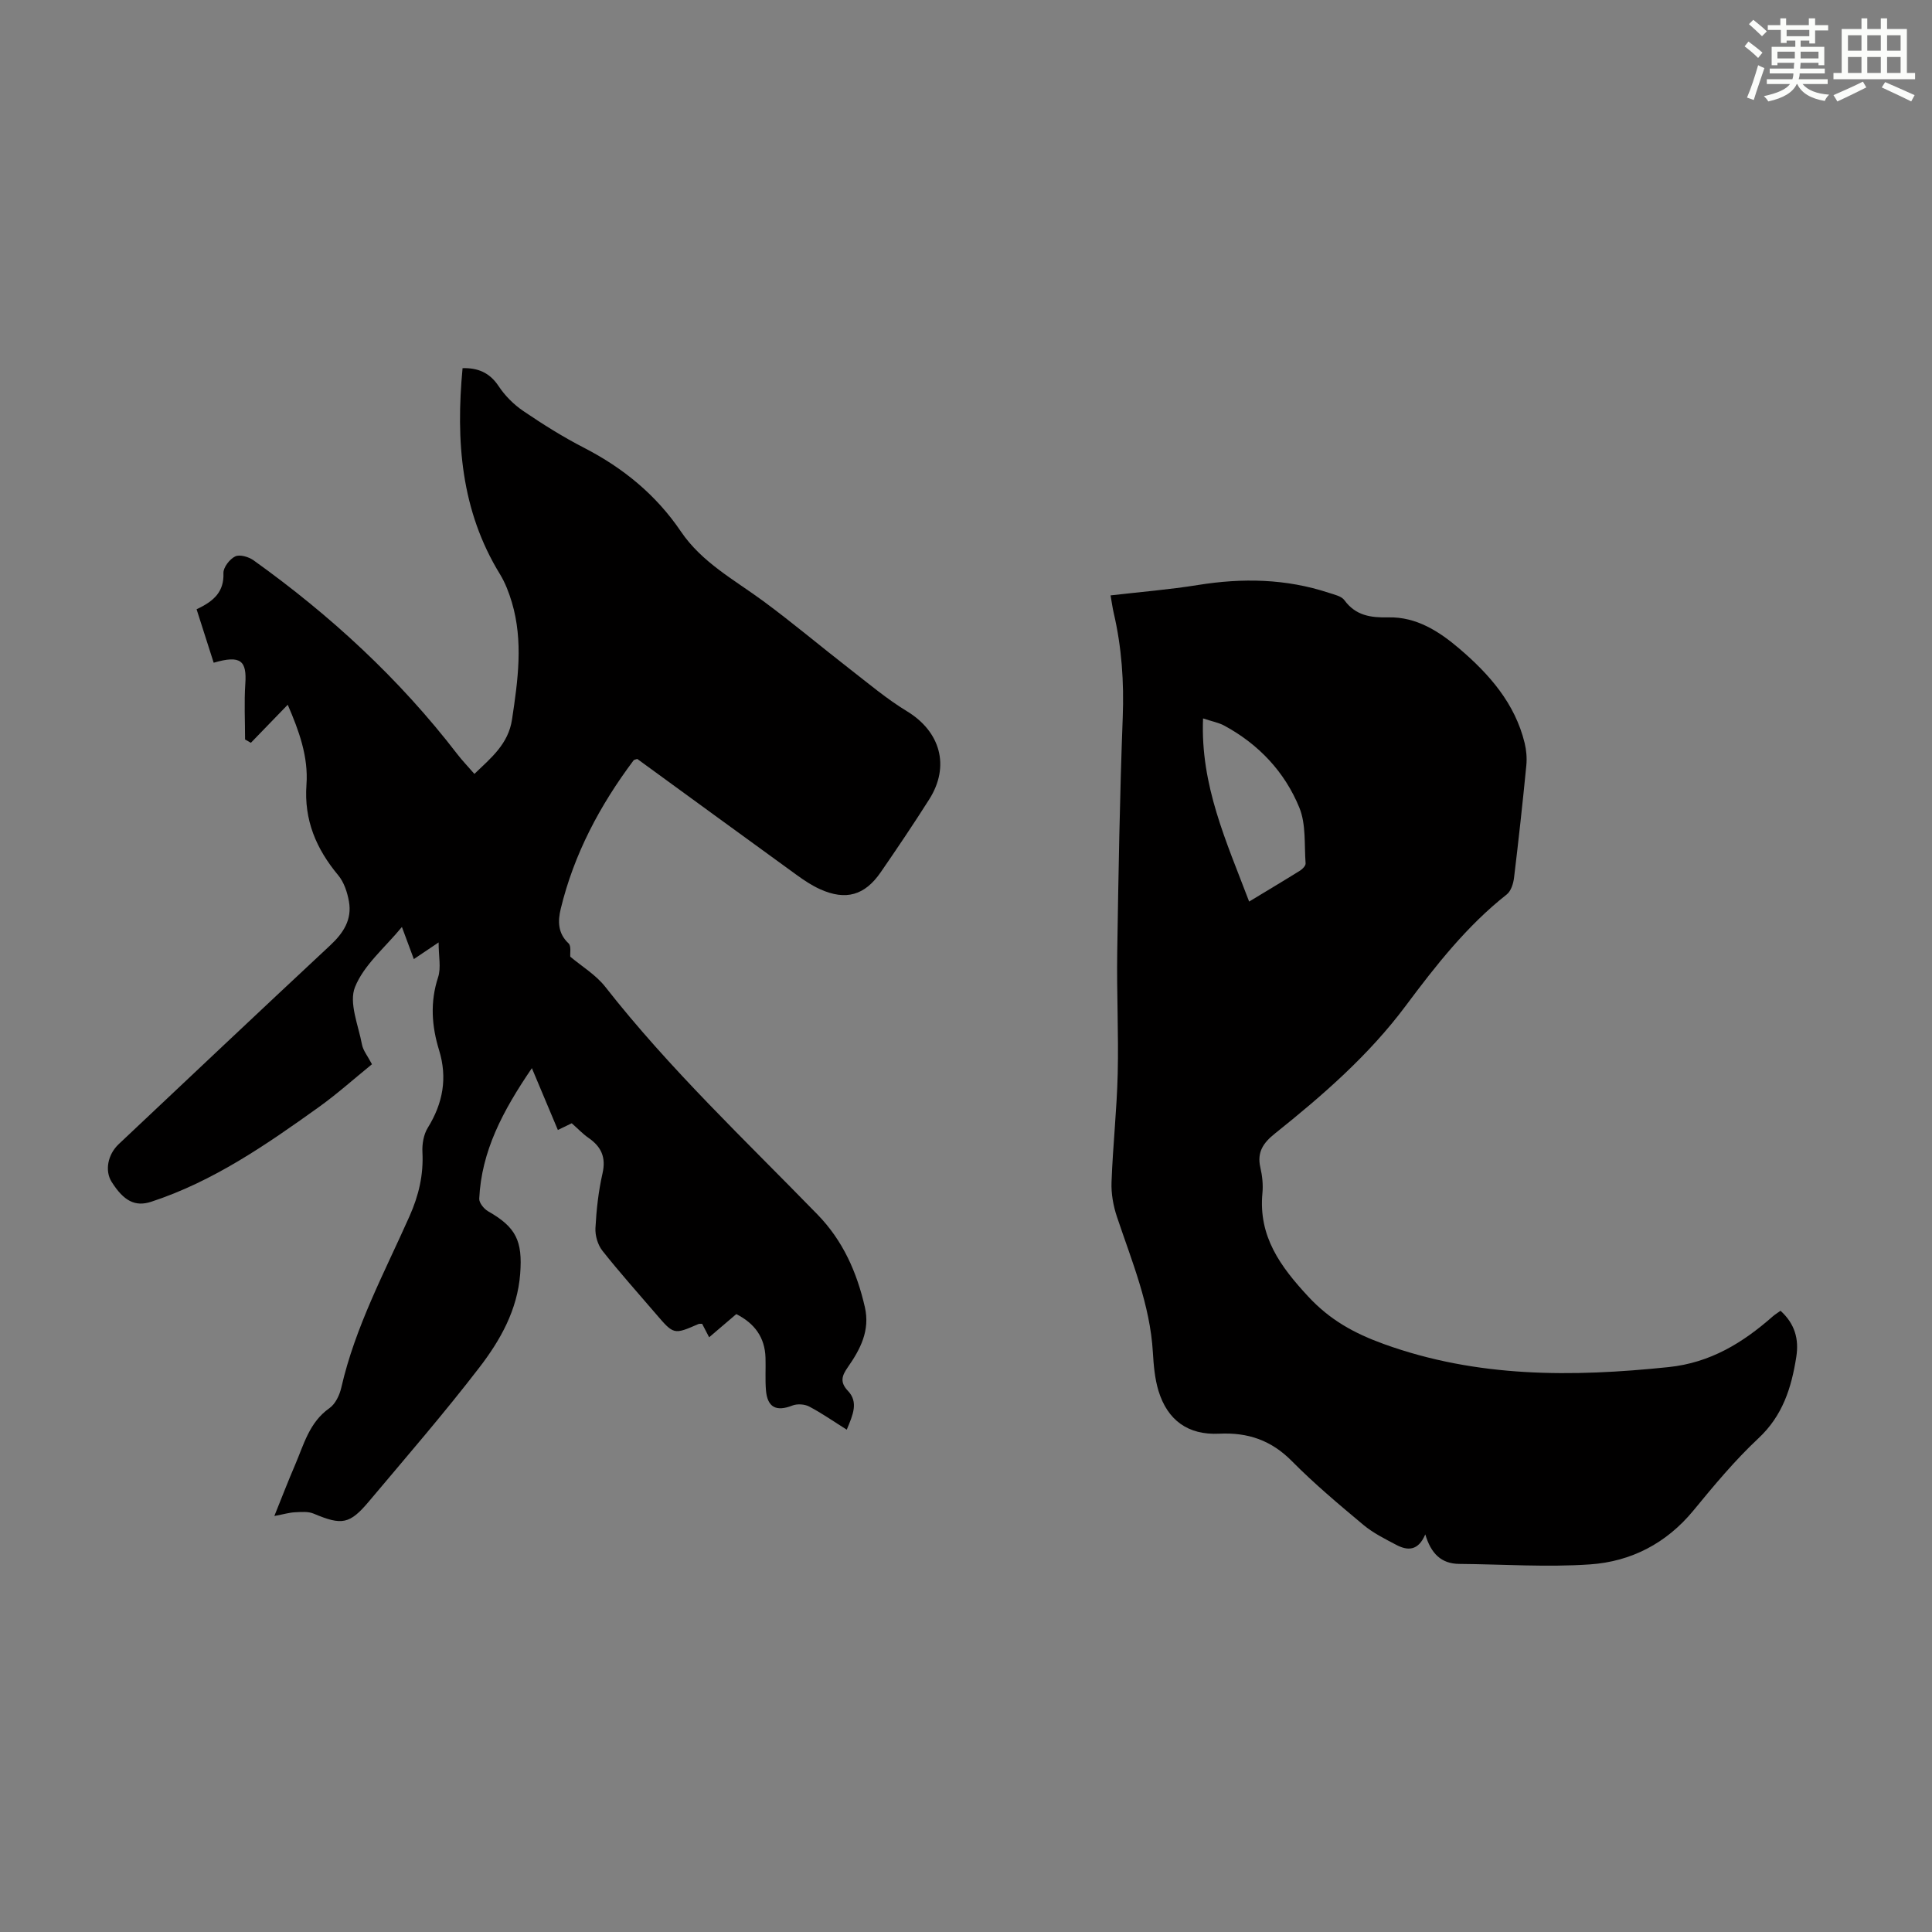 <svg enable-background="new 0 0 400 400" viewBox="0 0 400 400" xmlns="http://www.w3.org/2000/svg"><rect x="0" y="0" width="400" height="400" fill="#808080" stroke="none"/><path d="m40.7 126.14c3.68-1.71 5.7-3.69 5.56-7.49-.04-1.17 1.29-2.9 2.44-3.45.94-.46 2.8.09 3.8.81 15.92 11.39 30.19 24.53 42.15 40.09 1.02 1.33 2.19 2.54 3.57 4.13 3.44-3.31 7.03-6.18 7.79-11.28 1.22-8.1 2.36-16.2-.04-24.26-.6-2.01-1.38-4.05-2.47-5.83-8.07-13.15-9.15-27.56-7.73-42.64 3.07-.07 5.55.84 7.46 3.72 1.31 1.98 3.12 3.8 5.09 5.14 4.06 2.76 8.26 5.4 12.62 7.64 8.11 4.18 14.91 9.75 20.04 17.33 4.33 6.4 11.04 9.98 17.06 14.41 6.1 4.5 11.91 9.4 17.9 14.05 3.88 3.01 7.66 6.21 11.84 8.75 6.9 4.19 8.97 11.35 4.61 18.23-3.23 5.1-6.61 10.11-10.04 15.09-3.31 4.81-7.23 5.91-12.52 3.54-1.72-.77-3.33-1.84-4.86-2.95-11.05-8.01-22.07-16.06-33.03-24.04-.36.13-.65.15-.76.29-6.97 9.3-12.35 19.4-15.09 30.76-.61 2.51-.62 5.04 1.62 7.13.59.55.29 2.04.36 2.76 2.34 1.98 5.29 3.74 7.27 6.27 13.3 16.98 28.96 31.74 43.94 47.14 5.26 5.42 8.12 11.92 9.78 19.14 1.11 4.86-.94 8.73-3.53 12.45-1.19 1.71-1.73 3.05.03 4.9 2.22 2.34 1.02 4.98-.25 8.03-2.71-1.7-5.15-3.41-7.77-4.79-.95-.5-2.48-.6-3.48-.21-3.34 1.31-5.19.4-5.48-3.2-.18-2.22-.02-4.47-.09-6.7-.13-4.2-2.24-7.1-6.05-9.03-1.82 1.55-3.59 3.07-5.62 4.8-.54-1.03-1-1.93-1.45-2.79-.35.02-.59-.03-.77.05-5.1 2.22-5.1 2.22-8.81-2.11-3.71-4.34-7.53-8.59-11.07-13.07-.96-1.21-1.52-3.14-1.44-4.69.2-3.79.62-7.61 1.46-11.3.76-3.33-.23-5.53-2.89-7.37-1.19-.82-2.19-1.9-3.48-3.03-.89.43-1.83.89-2.87 1.39-1.72-4.08-3.36-8-5.38-12.8-6.09 8.93-10.44 17.22-10.9 27.03-.04.85.98 2.11 1.83 2.6 5.81 3.3 7.16 6.14 6.65 12.93-.57 7.51-4.11 13.76-8.45 19.41-7.29 9.48-15.14 18.54-22.84 27.7-4.04 4.81-5.64 5.01-11.48 2.56-1.13-.48-2.58-.34-3.86-.28-1.15.05-2.28.4-4.27.77 1.62-4.02 2.88-7.3 4.27-10.52 1.83-4.25 2.95-8.87 7.14-11.81 1.23-.86 2.11-2.72 2.46-4.28 2.87-12.55 8.94-23.82 14.11-35.44 1.92-4.32 2.92-8.57 2.68-13.26-.09-1.68.24-3.67 1.11-5.07 3.14-5.07 4.1-10.32 2.34-16.05-1.54-5.01-1.89-9.96-.21-15.1.65-1.97.11-4.33.11-7.22-2.09 1.41-3.44 2.32-5.13 3.45-.8-2.16-1.53-4.11-2.47-6.65-3.5 4.27-7.87 7.85-9.71 12.44-1.31 3.25.69 7.89 1.44 11.88.23 1.26 1.18 2.39 2.07 4.1-3.65 2.96-7.21 6.16-11.08 8.93-10.83 7.75-21.78 15.33-34.62 19.54-3.33 1.09-5.69-.15-8.2-4.12-1.43-2.26-.84-5.63 1.47-7.81 14.58-13.74 29.14-27.5 43.8-41.17 2.73-2.55 4.54-5.34 3.86-9.1-.34-1.89-1.02-3.97-2.22-5.4-4.56-5.48-7.1-11.42-6.57-18.76.42-5.77-1.56-11.2-3.88-16.54-2.63 2.71-5.13 5.3-7.63 7.88-.4-.23-.8-.46-1.2-.69 0-3.84-.21-7.7.05-11.53.32-4.74-.9-6.01-6.55-4.36-1.15-3.59-2.31-7.22-3.54-11.07z" fill="#010000"/><path d="m368.64 271.38c2.99 2.73 3.84 5.88 3.26 9.57-1 6.37-2.81 12.14-7.83 16.83-4.89 4.57-9.21 9.78-13.47 14.96-5.6 6.81-12.93 10.57-21.4 11.15-8.98.62-18.05-.03-27.08-.1-3.74-.03-5.85-2.15-7.03-6.11-1.49 3.5-3.71 3.38-6.02 2.16-2.35-1.24-4.79-2.45-6.81-4.14-5.06-4.23-10.15-8.5-14.78-13.18-4.28-4.33-9.09-5.98-15.06-5.69-6.45.32-10.71-2.79-12.57-8.88-.77-2.53-1-5.28-1.16-7.95-.57-9.88-4.36-18.87-7.44-28.08-.76-2.27-1.21-4.79-1.12-7.17.27-7.49 1.1-14.96 1.28-22.44.2-8.38-.23-16.77-.1-25.14.25-16.22.53-32.44 1.14-48.64.28-7.34-.21-14.51-1.87-21.63-.25-1.07-.39-2.17-.65-3.63 6.19-.72 12.18-1.2 18.09-2.15 9.19-1.48 18.22-1.32 27.11 1.62 1.13.37 2.6.68 3.21 1.52 2.34 3.2 5.44 3.64 9.11 3.56 5.8-.13 10.5 2.89 14.7 6.48 6.2 5.29 11.51 11.32 13.51 19.53.36 1.49.5 3.11.35 4.64-.76 7.77-1.61 15.54-2.55 23.3-.15 1.2-.63 2.72-1.5 3.41-8.27 6.52-14.69 14.71-20.92 23.06-7.64 10.24-17.17 18.52-27.06 26.43-2.41 1.92-3.77 3.85-3.04 7.03.4 1.73.6 3.58.43 5.34-.84 8.95 3.71 15.17 9.48 21.39 4.52 4.87 9.52 7.62 15.69 9.85 19.32 6.98 38.97 6.84 58.95 4.76 8.63-.9 15.34-5.03 21.56-10.51.43-.37.91-.66 1.59-1.15zm-110.02-84.72c3.91-2.37 7.26-4.36 10.56-6.42.51-.32 1.16-1.01 1.13-1.48-.29-3.88.12-8.1-1.3-11.56-3.03-7.4-8.42-13.12-15.56-16.98-1.12-.6-2.43-.84-4.37-1.48-.58 13.86 4.84 25.51 9.54 37.92z" fill="#010000"/><g fill="#fbfcfa"><path d="m361.2 9.6.8-1c.9.7 1.9 1.4 2.9 2.3l-.9 1.1c-1-1-2-1.8-2.8-2.4zm.5 10.6c.9-2.1 1.6-4.3 2.3-6.7.4.2.8.4 1.3.6-.7 2.1-1.5 4.3-2.2 6.6zm.4-15.2.9-.9c1 .8 2 1.6 2.8 2.4l-1 1c-.9-.9-1.8-1.7-2.7-2.5zm12.5-1.2h1.2v1.4h2.7v1.1h-2.7v2.7h-1.2v-.6h-1.8v1.3h4.9v3.8h-1.2v-.5h-3.7c0 .4-.1.9-.1 1.2h5.1v1h-5.2c0 .5-.1.9-.2 1.2h6v1h-5.2c1.1 1.3 2.9 2 5.5 2.2-.4.4-.7.8-.9 1.3-2.9-.5-4.8-1.6-5.7-3.5h-.1c-.8 1.7-2.7 2.9-5.9 3.6-.2-.4-.6-.8-.9-1.1 2.8-.6 4.6-1.4 5.4-2.5h-4.8v-1h5.3c.1-.3.2-.7.2-1.2h-4.9v-1h5c0-.4 0-.8.1-1.2h-3.5v.5h-1.2v-3.8h4.9v-1.3h-1.8v.5h-1.2v-2.7h-2.7v-1h2.6v-1.4h1.2v1.4h4.7v-1.4zm-6.6 8.3h3.6c0-.4 0-.9 0-1.4h-3.6zm1.9-4.6h4.7v-1.3h-4.7zm6.6 3.2h-3.7v1.4h3.7z"/><path d="m385.3 3.8h1.3v2.2h2.8v-2.2h1.3v2.2h4.1v9.1h1.7v1.3h-16.9v-1.3h1.7v-9.1h4.1v-2.2zm.4 13.1.7 1.2c-1.8.9-3.8 1.9-6 2.9-.2-.4-.5-.8-.8-1.3 2.3-1 4.3-1.9 6.1-2.8zm-3.1-6.4h2.8v-3.2h-2.8zm0 4.6h2.8v-3.3h-2.8zm4-4.6h2.8v-3.2h-2.8zm0 4.6h2.8v-3.3h-2.8zm3.7 1.9c2.1.9 4.1 1.8 6.1 2.7l-.7 1.3c-2.2-1.1-4.2-2-6.1-2.9zm3.2-9.7h-2.8v3.2h2.8zm-2.8 7.8h2.8v-3.3h-2.8z"/></g></svg>